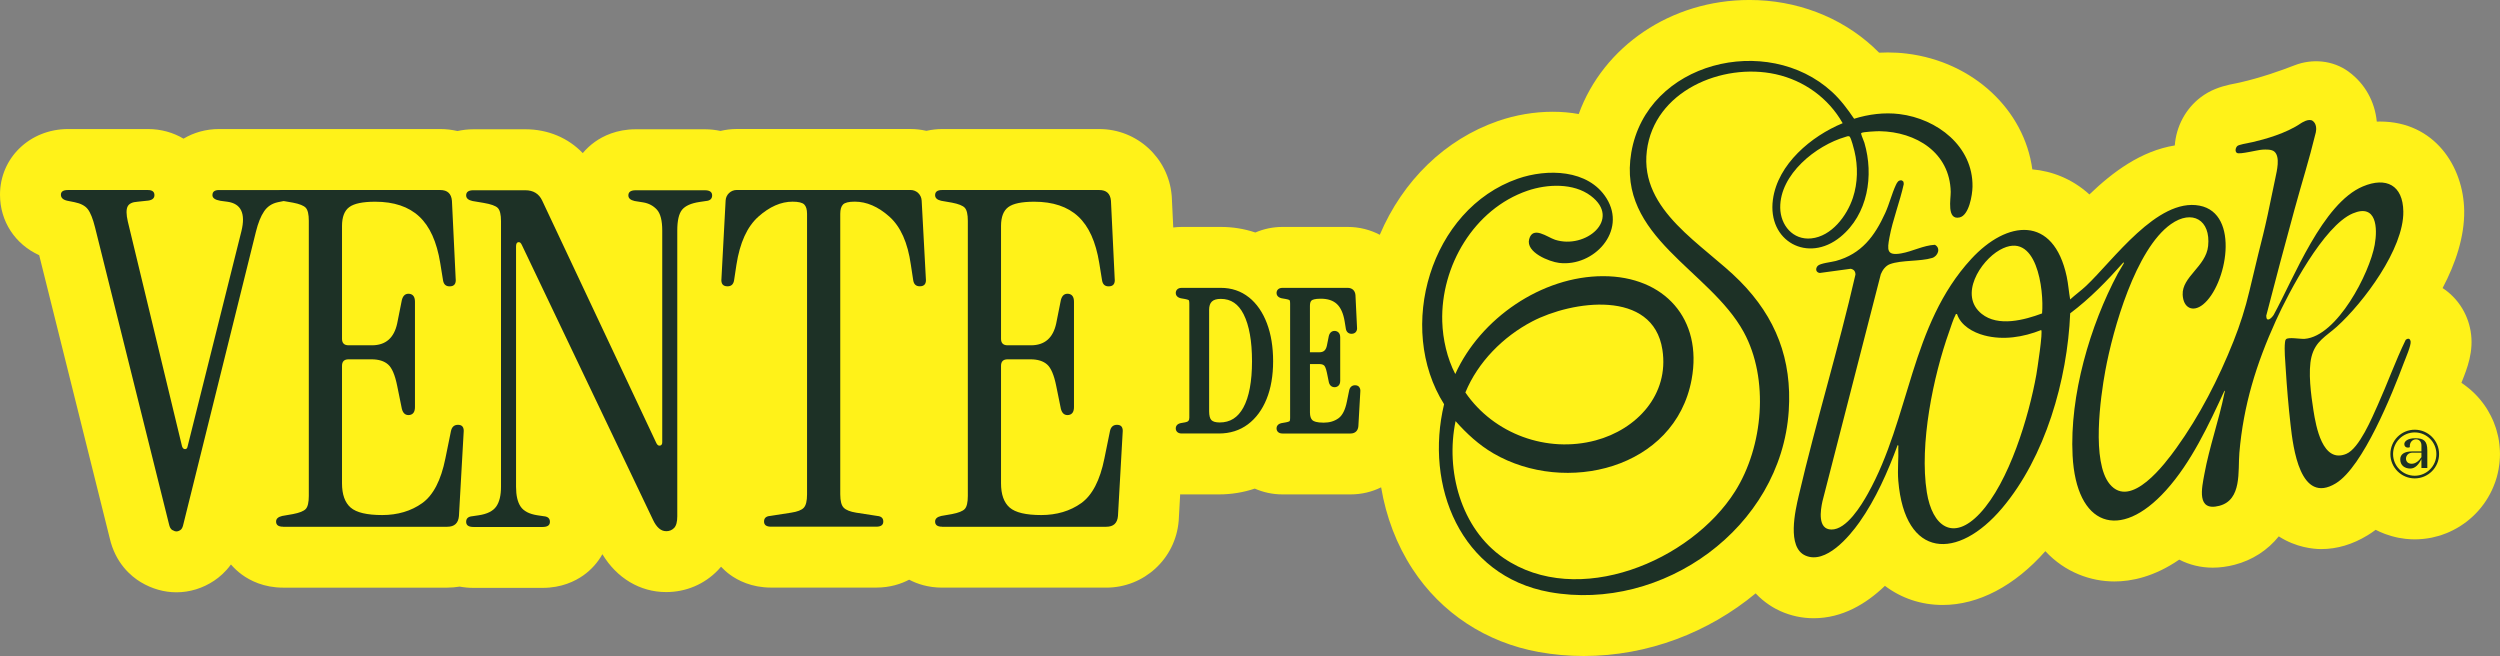 <svg viewBox="0 0 1201.45 315.27" xmlns="http://www.w3.org/2000/svg">
    <rect x="0" y="0" width="1201.45" height="315.27" fill="#808080" stroke="none"/>
    <path d="M1199.86,229.44c.17-.58.31-1.17.45-1.76.16-.66.31-1.32.43-2,.17-.89.3-1.79.41-2.7.04-.37.08-.74.11-1.11.11-1.21.18-2.42.18-3.66h0c0-1.25-.08-2.49-.19-3.71-.03-.29-.05-.58-.08-.87-.13-1.16-.3-2.32-.53-3.45-.05-.27-.13-.54-.19-.81-.2-.89-.42-1.77-.68-2.63-.11-.37-.21-.74-.33-1.1-.31-.97-.66-1.91-1.04-2.85-.19-.47-.4-.93-.61-1.39-.25-.55-.51-1.08-.78-1.62-.43-.85-.89-1.67-1.37-2.48-.23-.39-.46-.78-.7-1.16-.37-.58-.77-1.16-1.17-1.72-.15-.21-.31-.42-.47-.63-.81-1.09-1.67-2.13-2.58-3.13-.11-.12-.22-.25-.34-.37-1.62-1.73-3.38-3.32-5.28-4.75-.11-.08-.22-.17-.33-.25-.62-.46-1.23-.91-1.87-1.33l.11-.27c2.66-6.63,5.97-14.89,4.32-24.55-1.5-8.8-6.53-16.17-13.47-20.71,6.21-11.76,10.56-24.63,10.38-37.19-.31-21.28-14.3-42.83-40.45-42.83-.52,0-1.04.01-1.56.03-.91-9.57-5.66-18.22-13.51-23.97-.05-.04-.11-.08-.16-.12-7.49-5.41-17.34-6.29-25.95-2.93-6.37,2.48-16.11,5.94-26.14,8.22-1.75.33-3.51.69-5.03,1.04-4.2.98-9.15,2.48-13.93,6.15-7.22,5.51-11.7,14.04-12.35,23.06-16.24,2.64-29.79,12.75-41.04,23.56-8.31-7.59-18.16-11.26-27.43-12.06-3.84-28.51-28.33-51.71-60.32-55.63-2.99-.37-6.05-.55-9.11-.55-1.39,0-2.8.04-4.2.11-.94-.95-1.91-1.9-2.93-2.83-15.85-14.51-36.95-22.5-59.41-22.5-37.78,0-70.23,22.36-82.02,54.81-4.01-.72-8.19-1.09-12.5-1.09-8.83,0-17.95,1.55-26.38,4.48-25.27,8.79-45.61,28.51-56.72,54.64-4.6-2.41-9.84-3.77-15.4-3.77h-31.32c-4.69,0-9.1.96-13.09,2.68-5.23-1.76-10.79-2.68-16.56-2.68h-18.83c-1.38,0-2.73.11-4.06.27l-.71-14.83-.05-.57c-1.56-18.05-16.67-31.91-34.79-31.91h-75.51c-2.62,0-5.14.32-7.57.86-2.45-.55-4.99-.88-7.61-.88h-83.54c-2.69,0-5.31.34-7.83.93-2.26-.48-4.73-.8-7.46-.8h-33.28c-9.14,0-15.68,3.27-19.54,6.01-2.21,1.57-4.19,3.4-5.89,5.45-7-7.32-16.71-11.46-27.61-11.46h-24.9c-2.83,0-5.38.34-7.7.85-2.64-.61-5.39-.96-8.25-.96h-106.33c-6.31,0-12.15,1.68-17.08,4.62-4.93-2.94-10.77-4.62-17.08-4.62h-38.43C14.34,62.04,0,75.89,0,93.56c0,12.89,7.32,23.84,18.84,29.09l33.83,135.77c2.76,12.29,10.41,18.59,14.95,21.33,5.3,3.2,11.23,4.9,17.16,4.9,6.4,0,12.68-1.94,18.12-5.57,2.57-1.71,5.5-4.23,8.09-7.8,1.54,1.78,3.28,3.42,5.24,4.85,3.91,2.86,10.52,6.28,19.83,6.28h78.89c2.04,0,4.02-.19,5.95-.5,2.04.38,4.24.61,6.63.61h33.27c9.12,0,15.64-3.25,19.5-5.97,3.83-2.7,6.95-6.21,9.2-10.21,6.9,11.48,18.08,18.2,30.63,18.2,9.52,0,18.37-3.74,24.9-10.52.49-.51.99-1.06,1.49-1.66,1.28,1.34,2.64,2.61,4.17,3.73,3.91,2.87,10.53,6.29,19.84,6.29h50.57c6.66,0,11.92-1.75,15.81-3.8,3.9,2.05,9.17,3.82,15.85,3.82h78.91c18.11,0,33.21-13.86,34.76-31.9l.04-.45.7-12.48c.24,0,.47.03.71.03h17.9c6,0,11.8-.96,17.24-2.79,4.05,1.78,8.54,2.79,13.33,2.79h32.72c5.28,0,10.25-1.22,14.67-3.4,2.38,14.17,7.45,27.58,15.11,39.29,13.81,21.14,35.37,35.3,60.7,39.86,7.06,1.27,14.3,1.91,21.52,1.91,31.03,0,60.09-11.4,82.65-30.09,4.32,4.58,8.94,7.2,11.92,8.53,5.06,2.26,10.44,3.41,15.99,3.41,13.79,0,25.29-6.97,34.22-15.56,7.95,5.99,17.47,9.19,27.77,9.19,17.14,0,34.59-9.16,49.33-25.85,9.59,10.31,21.99,14.55,33.18,14.55,8,0,18.99-2.12,31.16-10.5,4.86,2.52,10.36,3.87,16.1,3.87,3.41,0,6.95-.47,10.52-1.4,8.59-2.24,15.88-7,21.22-13.64,8.42,5.42,16.76,6.1,20.39,6.11h0c7.59,0,15.09-2.23,22.29-6.63,1.24-.76,2.53-1.62,3.88-2.63,1.32.68,2.68,1.28,4.07,1.82.33.13.66.24.99.36.87.31,1.75.6,2.65.85.66.19,1.33.36,2.01.52.42.09.84.19,1.27.28,1.07.21,2.16.37,3.26.5.26.03.53.05.8.07,1.23.11,2.47.19,3.72.19s2.51-.08,3.74-.19c.27-.02.54-.05.81-.08,1.17-.13,2.34-.3,3.48-.53.26-.05.52-.12.78-.18.91-.2,1.81-.43,2.69-.69.34-.1.69-.19,1.03-.3.98-.32,1.94-.67,2.89-1.06.44-.18.87-.37,1.31-.57.62-.28,1.24-.58,1.84-.89,9.25-4.71,16.44-12.82,19.98-22.69.06-.17.13-.34.19-.52.23-.68.45-1.37.65-2.06Z" fill="#fff219"></path>
    <g>
      <path d="M600.2,142.9c-3.79-3.02-8.32-4.56-13.48-4.56h-18.83c-2.09,0-2.84,1.33-2.84,2.46,0,.59.23,2.03,2.4,2.54l2.12.37c1.45.28,1.77.58,1.77.58,0,0,.23.34.23,1.64v54.81c0,1.35-.55,1.97-1.98,2.22l-2.22.39c-2.1.49-2.32,1.92-2.32,2.52,0,1.14.74,2.46,2.84,2.46h17.9c5.33,0,10.01-1.48,13.91-4.39,3.86-2.88,6.89-6.97,9-12.17,2.08-5.12,3.14-11.23,3.14-18.16s-1-12.98-2.98-18.22c-2.01-5.31-4.92-9.52-8.65-12.5ZM581.07,149.01c0-3.76,1.69-5.37,5.65-5.37,4.86,0,8.45,2.44,10.97,7.46,2.65,5.28,4,12.85,4,22.52s-1.4,17.2-4.16,22.24c-2.64,4.83-6.36,7.17-11.37,7.17-1.89,0-3.23-.38-3.97-1.12-.73-.73-1.11-2.2-1.11-4.25v-48.65Z" fill="#1d3126"></path>
      <path d="M653.17,185.94c-.33-.37-.93-.8-1.95-.8-1.42,0-2.46.87-2.81,2.36l-1.12,5.5c-.79,3.96-2.15,6.66-4.04,8.01-1.97,1.42-4.3,2.11-7.13,2.11-3.33,0-4.75-.62-5.35-1.14-.81-.7-1.23-1.97-1.23-3.76v-23.26h4.43c1.06,0,1.86.22,2.36.67.24.21.85.98,1.36,3.5l.95,4.65c.52,1.96,1.99,2.45,3.23,2.26.52-.09,2.21-.59,2.21-3v-20.97c0-2.41-1.69-2.91-2.25-3.01-1.54-.22-2.76.64-3.21,2.35l-.93,4.64c-.48,2.27-1.57,3.24-3.63,3.24h-4.53v-22.33c0-1.31.29-2.19.86-2.62.4-.29,1.48-.79,4.31-.79,3.38,0,5.93.84,7.78,2.55,1.86,1.73,3.13,4.57,3.75,8.45l.56,3.44c.23,1.5,1.27,2.43,2.73,2.43,1.07,0,1.7-.45,2.03-.83.52-.58.72-1.37.61-2.26l-.75-15.53c-.19-2.17-1.6-3.46-3.76-3.46h-31.32c-2.09,0-2.84,1.33-2.84,2.46,0,.59.23,2.03,2.4,2.54l2.12.37c1.44.27,1.76.58,1.77.58,0,0,.23.34.23,1.65v54.81c0,1.28-.22,1.63-.22,1.63h0s-.34.32-1.76.59l-2.22.39c-2.1.49-2.32,1.92-2.32,2.52,0,1.14.74,2.46,2.84,2.46h32.72c2.17,0,3.57-1.29,3.76-3.5l.93-16.5c.12-1-.08-1.81-.6-2.39Z" fill="#1d3126"></path>
    </g>
    <g>
      <path d="M699.38,179.74c12.07-26.73,41.62-47.05,71.11-47.02,29.39.03,47.84,20.58,42.47,49.63-7.98,43.13-60.71,55.68-95.28,35.52-6.96-4.06-12.86-9.5-18.16-15.49-4.9,23.66,2.46,51.64,23.08,65.79,35.58,24.41,90.14,1.52,111.3-32.12,13.49-21.45,16.39-53.9,4.13-76.42-16.32-29.96-61-45.63-54.06-86.31,7.44-43.67,65.31-57.67,96.39-29.23,4.22,3.86,7.49,8.28,10.69,12.98,6.99-2.19,14.46-3.14,21.77-2.25,18.11,2.22,35.46,15.46,35.13,34.93-.07,4-1.66,13.72-6.21,14.75-6.31,1.42-4.19-9.01-4.26-12.31-.41-18.86-16.61-28.86-34.21-29.14-1.24-.02-8.02.31-8.66.84-.31.25-.19.32-.12.63.23,1.08,1.14,2.87,1.5,4.08,4.62,15.71,1.73,34.44-11.53,45.27-15.6,12.74-35.15,2.09-32.43-17.96,2.31-17.06,18.48-30.5,33.52-36.7-6.81-12.08-18.61-20.56-32.21-23.55-25.73-5.65-58.4,8.1-61.9,36.84-3.52,28.92,27.32,45,44.73,62.59,17.33,17.51,25.08,37.69,23.47,62.35-3.67,56.17-60.62,96.88-114.89,87.12-43.03-7.74-60.15-51.2-50.75-90.3-23.2-36.75-6.59-93.77,35.43-108.39,13.99-4.87,33.88-4.61,42.64,9.44,9.85,15.79-6.11,33.04-22.77,31.04-4.76-.57-16.1-5.07-14.42-11.39,1.77-6.62,8.79-.93,12.45.26,14.59,4.72,32.14-9.81,17.19-21.1-8.34-6.3-21.03-5.69-30.46-2.46-25.67,8.8-41.73,36.23-40.94,62.83.25,8.53,2.34,17.71,6.26,25.27ZM890.46,95.07c2.39-7.19,2.49-15.13.76-22.44-.34-1.43-1.48-5.73-2.18-6.79-.49-.74-1.32-.28-2.11-.06-14.23,4.1-31.64,18.04-31.39,34.12.13,8.31,6.09,15.58,14.93,14.67,9.75-1.01,17.09-10.78,19.99-19.5ZM704.23,188.62c13.71,19.99,39.24,29.27,62.6,23.02,19.76-5.29,35.41-21.96,32.09-43.57-4.5-29.27-43.46-23.6-62.59-13.59-13.93,7.29-26.07,19.47-32.1,34.15Z" fill="#1d3126"></path>
      <path d="M1158.48,164.05c-.25-1.48-1.29-1.58-2.36-.7-4.93,10.15-8.75,20.93-13.4,31.25-2.78,6.18-8.89,20.89-15.12,23.51-11.46,4.81-14.6-13.26-15.8-20.84-1.15-7.29-2.7-18.8-.95-25.79,1.9-7.6,7-9.81,12.21-14.51,12.76-11.53,32.19-37.4,31.93-55.31-.18-12.68-8.19-16.79-19.42-12.08-19.43,8.14-33.19,44.14-42.89,61.75-1.04,1.63-3.55,3.88-3.57.39,7.67-29.1,5.64-21.95,13.57-51,3.83-14.02,6.77-22.89,10.26-37.13.32-1.49.38-4.13-1.49-5.49-1.97-1.44-5.7,1.15-5.7,1.15h0c-7.02,4.83-17.39,7.71-23.23,9.04-1.54.29-3.11.6-4.41.9,0,0,0,0,0,0h0c-1.38.32-2.44.63-2.8.9-.98.75-1.39,2.84-.21,3.44,1.44.73,9.77-1.48,12.14-1.61,1.7-.1,4.47-.21,5.79.95,2.92,2.56,1.14,9.39.46,12.72-6.6,32.27-4.9,22.03-12.48,54.31-1.93,8.21-4.5,16.25-7.62,24.08-7.21,18.11-16.3,35.82-27.52,51.4-5.33,7.4-21.84,29.59-31.99,17.26-8.78-10.67-4.48-41.63-2.09-54.59,3.67-19.91,14.56-58.37,31.51-70.34,10.23-7.22,19.21-2.02,17.88,10.55-1.04,9.83-12.61,14.71-12.23,23.38.28,6.27,4.8,8.68,9.77,4.7,11.33-9.08,18.08-43.79-1.7-47.52-20.25-3.82-41.43,26.29-54.48,38.58-2.43,2.28-5.2,4.25-7.66,6.51-.66-3.66-.88-7.35-1.66-11-6.33-29.6-28.64-27.18-45.89-8.45-29.31,31.83-29.33,76.37-49.64,112.73-3.16,5.66-10.25,17.38-17.57,17.29-6.71-.08-5.22-9.33-4.28-13.59l28.04-109.11c.8-1.98,2.3-4.07,4.39-4.84,5.48-2.03,14.57-1.22,20.28-2.97,2.77-.85,4.29-4.72,1.33-6.33-5.54.27-10.76,3.19-16.23,4.14-7,1.21-6.72-1.7-5.61-7.71,1.54-8.42,5.04-17.19,6.87-25.62l-.15-1.12-.74-.63c-1.69-.26-2.3.93-2.91,2.23-1.94,4.14-3.13,9.1-5.1,13.43-5.07,11.14-11.39,19.66-23.74,23.05-2.11.58-7.59,1.08-8.75,2.4-1.16,1.31-.88,3.11,1,3.38l14.89-2.02c1.53.32,2.27,1.22,2.28,2.8-8.17,35.65-18.95,70.67-27.26,106.27-1.68,7.19-5.75,24.75,3.18,28.74,9.8,4.38,21.09-9.08,25.99-16.01,7.85-11.12,13.64-24.25,18.35-37.02.58-.07.31.76.33,1.16.2,5.34-.45,10.53,0,15.96,3.14,37.59,28.59,38.3,49.86,13.17,20.78-24.55,31.4-61.65,32.75-93.67,9.49-7.09,17.75-15.65,25.6-24.48.48.24-.07.81-.22,1.11-.73,1.42-1.7,2.75-2.45,4.15-13.39,25.05-23.27,58.72-21.78,87.57,1.74,33.78,22.56,41.46,44.89,16.72,12.17-13.48,20.53-31.48,28.1-47.88.39.21.01.94-.05,1.28-2.6,12.92-7.22,25.77-9.6,38.77-1.21,6.63-3.94,18.16,7.17,15.27,10.98-2.86,8.9-16.73,9.64-25.43,1.95-22.96,8.16-42.85,17.56-63.59,6.24-13.76,22.98-45.59,36.95-51.5,11.51-4.87,11.96,7.11,10.54,15.05-2.45,13.73-18.06,43.98-33.64,45.23-2.07.17-7.84-.97-8.97.18-.39.39-.45.95-.51,1.48-.42,3.57.12,8.91.34,12.64.53,8.73,1.34,18.27,2.33,26.97,1.23,10.87,4.56,38.68,21.78,28.15,13.06-7.98,27.16-43.19,32.66-57.87.81-2.17,3.59-8.47,3.27-10.35ZM978.65,179.94c-3.6,20.2-13.07,51.76-27.15,66.79-12.83,13.7-22.9,6.32-25.51-10.19-3.63-22.99,3.03-55.59,10.78-77.27.78-2.19,1.96-6.04,3.01-7.91.21-.37-.02-.57.74-.41,1.82,5.54,7.74,8.83,13.09,10.24,9.12,2.42,18.76.83,27.3-2.56,1.08,0-1.98,19.75-2.26,21.3ZM981.38,150.63c-8.47,3.16-21.11,6.58-29.04.19-11.08-8.92-.64-25.42,8.7-30.69,17.85-10.07,21.33,19.34,20.34,30.5Z" fill="#1d3126"></path>
      <g>
        <path d="M1163.69,219.7c-1.16,1.74-2.74,3.17-4.7,3.17-3.96,0-3.39-5.33.34-5.33h4.36v2.16ZM1158.12,214.91c-.23-2.49,1.41-3.78,2.97-3.78,1.33,0,2.6.95,2.6,2.92v2.89h-4.44c-3.85,0-5.74,1.43-5.74,3.81,0,2.97,2.21,4.43,4.86,4.43,2.29,0,4.04-1.96,5.32-4.57v4.29h2.83v-8.41c0-4.46-1.58-5.89-5.8-5.89-3.56,0-5.26,1.46-5.26,2.83,0,1.04.71,1.68,1.7,1.68.28,0,.62-.06.96-.2" fill="#1d3126"></path>
        <path d="M1160.47,206.51c-6.45,0-11.7,5.25-11.7,11.7s5.25,11.7,11.7,11.7,11.7-5.25,11.7-11.7-5.25-11.7-11.7-11.7ZM1170.88,218.22c0,5.74-4.67,10.41-10.41,10.41s-10.41-4.67-10.41-10.41,4.67-10.41,10.41-10.41,10.41,4.67,10.41,10.41Z" fill="#1d3126"></path>
      </g>
    </g>
    <g>
      <path d="M84.79,255.38c-.6,0-1.27-.22-2.02-.67-.76-.45-1.27-1.43-1.58-2.92L45.68,109.29c-1.05-4.19-2.21-7.11-3.49-8.76-1.27-1.65-3.41-2.77-6.4-3.37l-3.37-.67c-2.1-.45-3.15-1.42-3.15-2.92s1.12-2.25,3.37-2.25h38.43c2.1,0,3.15.83,3.15,2.47s-1.27,2.55-3.82,2.7l-4.27.45c-2.55.15-4.16.94-4.83,2.36-.67,1.42-.64,3.78.11,7.08l26.07,108.11c.3.9.78,1.35,1.46,1.35s1.09-.45,1.23-1.35l25.85-103.38c2.1-8.54-.15-13.26-6.74-14.16l-3.37-.45c-2.55-.45-3.82-1.35-3.82-2.7,0-1.65,1.05-2.47,3.15-2.47h31.46c2.25,0,3.38.75,3.38,2.25s-1.05,2.47-3.15,2.92l-3.37.67c-2.84.6-5.06,2.06-6.63,4.38-1.58,2.33-2.89,5.58-3.93,9.78l-34.84,140.47c-.3,1.49-.78,2.47-1.46,2.92-.67.45-1.32.67-1.91.67Z" fill="#1d3126"></path>
      <path d="M136.05,253.13c-2.24,0-3.37-.82-3.37-2.47,0-1.35.97-2.24,2.92-2.7l5.17-.9c3.15-.6,5.21-1.42,6.18-2.47.97-1.04,1.46-3.15,1.46-6.29V106.15c0-3.15-.49-5.24-1.46-6.29s-3.03-1.87-6.18-2.47l-5.17-.9c-1.95-.45-2.92-1.35-2.92-2.7,0-1.65,1.13-2.47,3.37-2.47h75.52c3.44,0,5.32,1.72,5.62,5.17l1.79,37.31c.3,2.55-.67,3.82-2.92,3.82-1.79,0-2.84-.97-3.15-2.92l-1.35-8.32c-1.65-10.19-5.02-17.64-10.12-22.36-5.09-4.72-12.13-7.08-21.12-7.08-6,0-10.15.86-12.47,2.59-2.33,1.72-3.49,4.76-3.49,9.1v54.16c0,2.1,1.05,3.15,3.15,3.15h11.24c6.59,0,10.64-3.52,12.14-10.56l2.24-11.24c.6-2.25,1.87-3.22,3.82-2.92,1.65.3,2.47,1.58,2.47,3.82v50.56c0,2.25-.83,3.52-2.47,3.82-1.95.31-3.23-.67-3.82-2.92l-2.24-11.01c-1.05-5.25-2.51-8.69-4.39-10.34-1.88-1.65-4.53-2.47-7.98-2.47h-11.01c-2.1,0-3.15,1.05-3.15,3.15v56.41c0,5.39,1.39,9.29,4.16,11.69,2.77,2.4,7.83,3.59,15.17,3.59s13.89-1.91,19.22-5.73c5.32-3.82,9.02-10.97,11.13-21.46l2.7-13.26c.45-1.94,1.57-2.92,3.37-2.92,2.1,0,2.99,1.27,2.7,3.82l-2.25,40.01c-.3,3.45-2.17,5.17-5.62,5.17h-78.89Z" fill="#1d3126"></path>
      <path d="M452.76,253.13c-2.24,0-3.37-.82-3.37-2.47,0-1.35.97-2.24,2.92-2.7l5.17-.9c3.15-.6,5.21-1.42,6.18-2.47.97-1.04,1.46-3.15,1.46-6.29V106.15c0-3.15-.49-5.24-1.46-6.29s-3.03-1.87-6.18-2.47l-5.17-.9c-1.95-.45-2.92-1.35-2.92-2.7,0-1.65,1.13-2.47,3.37-2.47h75.52c3.44,0,5.32,1.72,5.62,5.17l1.79,37.31c.3,2.55-.67,3.82-2.92,3.82-1.79,0-2.84-.97-3.15-2.92l-1.35-8.32c-1.65-10.19-5.02-17.64-10.12-22.36-5.09-4.72-12.13-7.08-21.12-7.08-6,0-10.15.86-12.47,2.59-2.33,1.72-3.49,4.76-3.49,9.1v54.16c0,2.1,1.05,3.15,3.15,3.15h11.24c6.59,0,10.64-3.52,12.14-10.56l2.24-11.24c.6-2.25,1.87-3.22,3.82-2.92,1.65.3,2.47,1.58,2.47,3.82v50.56c0,2.25-.83,3.52-2.47,3.82-1.95.31-3.23-.67-3.82-2.92l-2.24-11.01c-1.05-5.25-2.51-8.69-4.39-10.34-1.88-1.65-4.53-2.47-7.98-2.47h-11.01c-2.1,0-3.15,1.05-3.15,3.15v56.41c0,5.39,1.39,9.29,4.16,11.69,2.77,2.4,7.83,3.59,15.17,3.59s13.89-1.91,19.22-5.73c5.32-3.82,9.02-10.97,11.13-21.46l2.7-13.26c.45-1.94,1.57-2.92,3.37-2.92,2.1,0,2.99,1.27,2.7,3.82l-2.25,40.01c-.3,3.45-2.17,5.17-5.62,5.17h-78.89Z" fill="#1d3126"></path>
      <path d="M320.13,255.27c-2.48,0-4.58-1.8-6.28-5.39l-63.06-132.15c-.46-1.04-1.04-1.5-1.75-1.35-.7.15-1.04.83-1.04,2.02v115.52c0,4.19.73,7.38,2.21,9.55,1.47,2.17,4.15,3.56,8.03,4.16l3.02.45c2.01.15,3.02,1.05,3.02,2.7s-1.17,2.47-3.5,2.47h-33.27c-2.33,0-3.49-.82-3.49-2.47s1.01-2.54,3.02-2.7l3.02-.45c4.03-.6,6.83-1.98,8.38-4.16,1.55-2.17,2.33-5.36,2.33-9.55v-127.66c0-3.15-.51-5.24-1.52-6.29s-3.29-1.87-6.86-2.47l-5.35-.9c-2.02-.45-3.02-1.35-3.02-2.7,0-1.65,1.16-2.47,3.49-2.47h24.9c3.87,0,6.59,1.65,8.14,4.94l54.92,116.65c.46.9,1.04,1.27,1.74,1.13.7-.15,1.05-.68,1.05-1.58v-101.81c0-4.79-.86-8.12-2.56-10-1.71-1.87-3.88-3.03-6.51-3.48l-4.19-.67c-2.02-.45-3.02-1.35-3.02-2.7,0-1.65,1.17-2.47,3.49-2.47h33.28c2.32,0,3.49.83,3.49,2.47s-1.01,2.55-3.02,2.7l-3.02.45c-4.04.6-6.83,1.84-8.38,3.71-1.55,1.88-2.33,5.21-2.33,10v137.32c0,2.7-.5,4.57-1.51,5.62-1.01,1.05-2.29,1.58-3.84,1.58Z" fill="#1d3126"></path>
      <path d="M442.92,96.33c-.16-2.83-2.5-5.03-5.33-5.03h-16.54c-.06,0-.11,0-.17,0h-50.12c-.09,0-.17,0-.26,0h-16.45c-2.83,0-5.17,2.21-5.33,5.03-.64,11.25-2,37.44-2,37.45-.3,2.55.67,3.82,2.92,3.82,1.79,0,2.84-.97,3.15-2.92l1.12-7.42c1.65-10.64,5.17-18.35,10.56-23.15,5.39-4.79,10.86-7.19,16.41-7.19,2.84,0,4.72.45,5.62,1.35.9.9,1.35,2.4,1.35,4.5v134.85c0,3.15-.53,5.28-1.57,6.4-1.05,1.12-3.08,1.91-6.07,2.36l-10.11,1.57c-1.95.15-2.92,1.05-2.92,2.7s1.12,2.47,3.37,2.47h50.57c2.24,0,3.37-.82,3.37-2.47s-.98-2.54-2.92-2.7l-10.12-1.57c-2.84-.45-4.83-1.24-5.96-2.36-1.12-1.12-1.68-3.26-1.68-6.4V102.76c0-2.1.45-3.6,1.35-4.5.9-.9,2.77-1.35,5.62-1.35,5.7,0,11.24,2.4,16.63,7.19,5.39,4.8,8.84,12.51,10.33,23.15l1.13,7.42c.3,1.95,1.35,2.92,3.15,2.92,2.25,0,3.22-1.27,2.92-3.82,0,0-1.36-26.19-2.01-37.45Z" fill="#1d3126"></path>
    </g>
</svg>